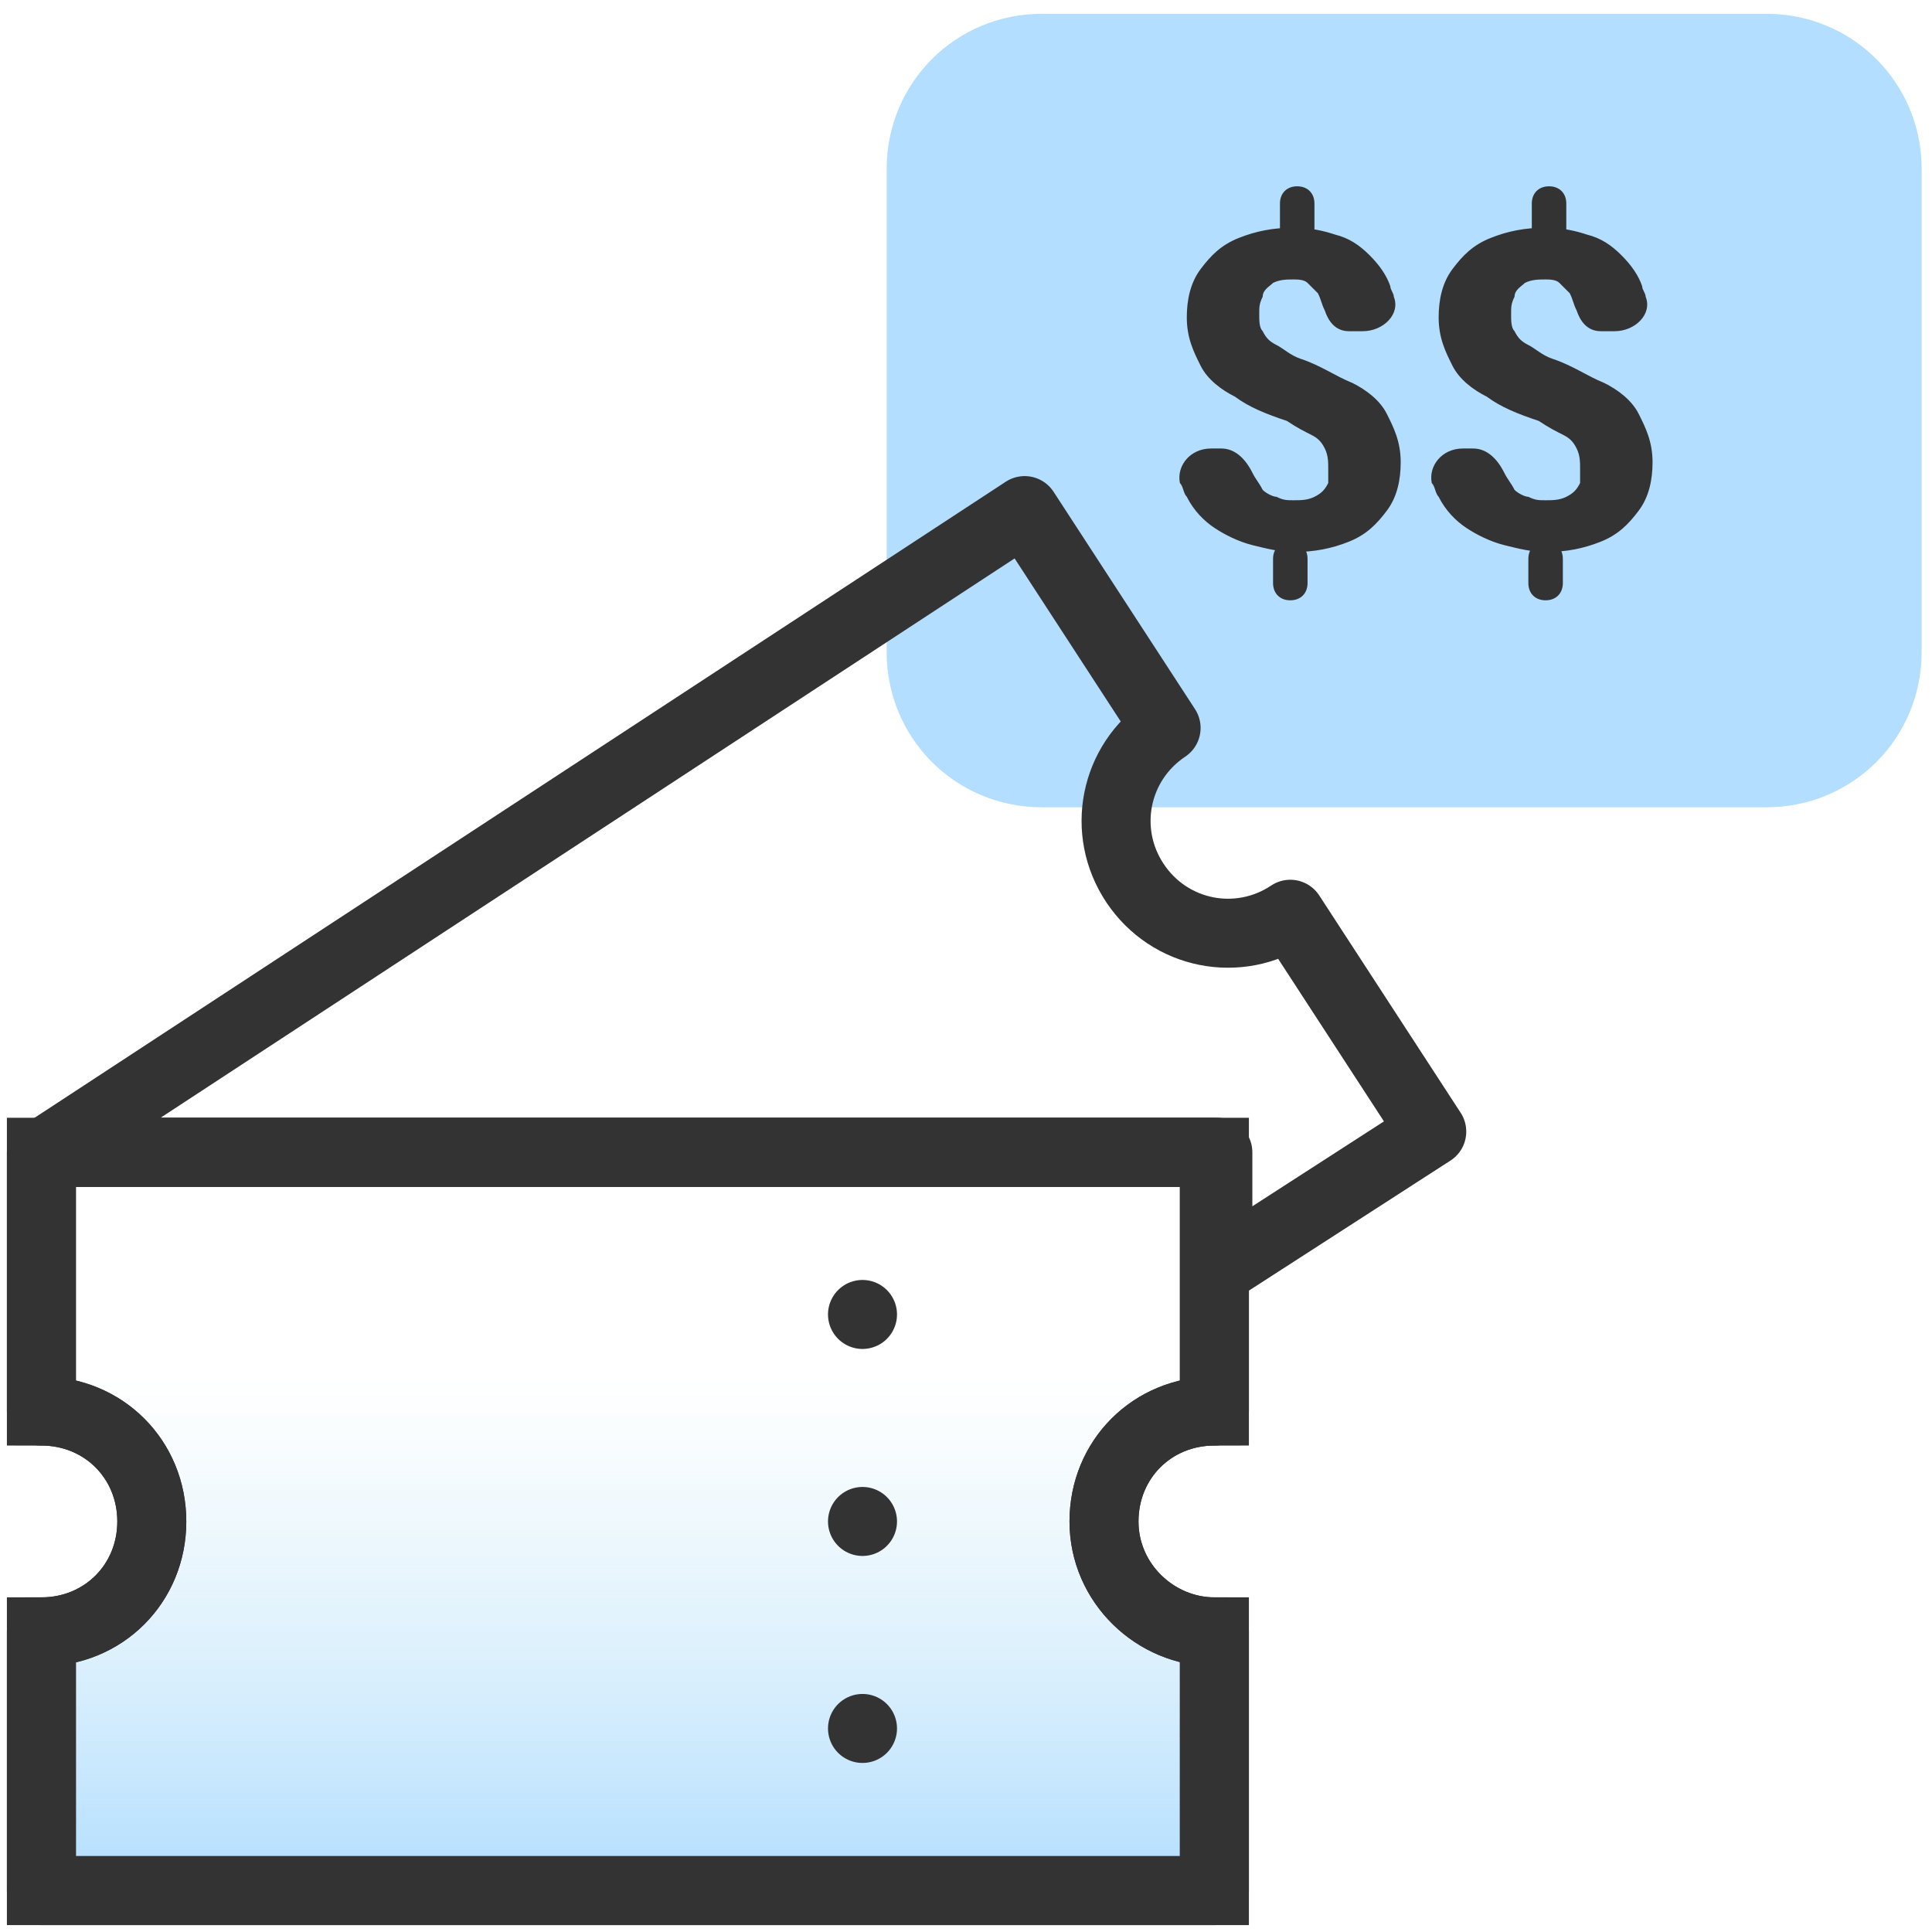 <?xml version="1.0" encoding="utf-8"?>
<!-- Generator: Adobe Illustrator 24.3.0, SVG Export Plug-In . SVG Version: 6.00 Build 0)  -->
<svg version="1.1" id="Layer_1" xmlns="http://www.w3.org/2000/svg" xmlns:xlink="http://www.w3.org/1999/xlink" x="0px" y="0px"
	 width="56px" height="56px" viewBox="0 0 56 56" style="enable-background:new 0 0 56 56;" xml:space="preserve">
<style type="text/css">
	.st0{fill:url(#SVGID_1_);stroke:#333333;stroke-width:2;}
	.st1{fill:#B3DEFF;}
	.st2{fill:none;stroke:#333333;stroke-width:2;stroke-linecap:round;stroke-linejoin:round;}
	.st3{fill:none;stroke:#333333;stroke-width:2;stroke-linecap:round;stroke-linejoin:round;stroke-dasharray:0,5.992;}
	.st4{fill:#333333;}
</style>
<linearGradient id="SVGID_1_" gradientUnits="userSpaceOnUse" x1="18.28" y1="54.8" x2="18.28" y2="39.869">
	<stop  offset="0" style="stop-color:#B2DEFF"/>
	<stop  offset="1" style="stop-color:#CEEBF6;stop-opacity:0"/>
</linearGradient>
<path class="st0" d="M32,44.1c0-1.8,1.4-3.2,3.2-3.2v-7.5h-34v7.5c1.8,0,3.2,1.4,3.2,3.2c0,1.8-1.4,3.2-3.2,3.2v7.5h34v-7.5
	C33.5,47.3,32,45.9,32,44.1z"/>
<path class="st1" d="M30.2,0.4h21c2.5,0,4.5,2,4.5,4.5v14c0,2.5-2,4.5-4.5,4.5h-21c-2.5,0-4.5-2-4.5-4.5v-14
	C25.7,2.4,27.7,0.4,30.2,0.4z"/>
<path class="st2" d="M32,44.1c0-1.8,1.4-3.2,3.2-3.2v-7.5h-34v7.5c1.8,0,3.2,1.4,3.2,3.2c0,1.8-1.4,3.2-3.2,3.2v7.5h34v-7.5
	C33.5,47.3,32,45.9,32,44.1z"/>
<path class="st2" d="M35.3,36.8l6.2-4l-4.1-6.3c-1.5,1-3.5,0.6-4.5-0.9c-1-1.5-0.6-3.5,0.9-4.5l-4.1-6.3L1.3,33.4h34V36.8z"/>
<g>
	<g>
		<line class="st2" x1="25" y1="38.1" x2="25" y2="38.1"/>
		<line class="st3" x1="25" y1="44.1" x2="25" y2="47.1"/>
		<line class="st2" x1="25" y1="50.1" x2="25" y2="50.1"/>
	</g>
</g>
<g>
	<path class="st4" d="M37.6,5.4c0.3,0,0.5,0.2,0.5,0.5v0.8c0,0.3-0.2,0.5-0.5,0.5c-0.3,0-0.5-0.2-0.5-0.5V5.9
		C37.1,5.6,37.3,5.4,37.6,5.4z M37.4,15.7c0.3,0,0.5,0.2,0.5,0.5v0.7c0,0.3-0.2,0.5-0.5,0.5s-0.5-0.2-0.5-0.5v-0.7
		C36.9,15.9,37.1,15.7,37.4,15.7z M38.5,13.6c0-0.2,0-0.4-0.1-0.6c-0.1-0.2-0.2-0.3-0.4-0.4c-0.2-0.1-0.4-0.2-0.7-0.4
		c-0.6-0.2-1.1-0.4-1.5-0.7c-0.4-0.2-0.8-0.5-1-0.9c-0.2-0.4-0.4-0.8-0.4-1.4c0-0.5,0.1-1,0.4-1.4c0.3-0.4,0.6-0.7,1.1-0.9
		c0.5-0.2,1-0.3,1.6-0.3c0.5,0,0.9,0.1,1.2,0.2c0.4,0.1,0.7,0.3,1,0.6c0.3,0.3,0.5,0.6,0.6,0.9c0,0.1,0.1,0.2,0.1,0.3
		c0.2,0.5-0.3,1-0.9,1h-0.4c-0.4,0-0.6-0.3-0.7-0.6c-0.1-0.2-0.1-0.3-0.2-0.5c-0.1-0.1-0.2-0.2-0.3-0.3c-0.1-0.1-0.3-0.1-0.4-0.1
		c-0.2,0-0.4,0-0.6,0.1c-0.1,0.1-0.3,0.2-0.3,0.4c-0.1,0.2-0.1,0.3-0.1,0.5c0,0.2,0,0.4,0.1,0.5c0.1,0.2,0.2,0.3,0.4,0.4
		c0.2,0.1,0.4,0.3,0.7,0.4c0.6,0.2,1,0.5,1.5,0.7c0.4,0.2,0.8,0.5,1,0.9c0.2,0.4,0.4,0.8,0.4,1.4c0,0.5-0.1,1-0.4,1.4
		c-0.3,0.4-0.6,0.7-1.1,0.9c-0.5,0.2-1,0.3-1.6,0.3c-0.4,0-0.8-0.1-1.2-0.2c-0.4-0.1-0.8-0.3-1.1-0.5c-0.3-0.2-0.6-0.5-0.8-0.9
		c-0.1-0.1-0.1-0.3-0.2-0.4c-0.1-0.5,0.3-1,0.9-1h0.3c0.4,0,0.7,0.3,0.9,0.7c0.1,0.2,0.2,0.3,0.3,0.5c0.1,0.1,0.3,0.2,0.4,0.2
		c0.2,0.1,0.3,0.1,0.5,0.1c0.2,0,0.4,0,0.6-0.1c0.2-0.1,0.3-0.2,0.4-0.4C38.5,14,38.5,13.8,38.5,13.6z"/>
</g>
<g>
	<path class="st4" d="M44.9,5.4c0.3,0,0.5,0.2,0.5,0.5v0.8c0,0.3-0.2,0.5-0.5,0.5c-0.3,0-0.5-0.2-0.5-0.5V5.9
		C44.4,5.6,44.6,5.4,44.9,5.4z M44.8,15.7c0.3,0,0.5,0.2,0.5,0.5v0.7c0,0.3-0.2,0.5-0.5,0.5s-0.5-0.2-0.5-0.5v-0.7
		C44.3,15.9,44.5,15.7,44.8,15.7z M45.8,13.6c0-0.2,0-0.4-0.1-0.6c-0.1-0.2-0.2-0.3-0.4-0.4c-0.2-0.1-0.4-0.2-0.7-0.4
		c-0.6-0.2-1.1-0.4-1.5-0.7c-0.4-0.2-0.8-0.5-1-0.9c-0.2-0.4-0.4-0.8-0.4-1.4c0-0.5,0.1-1,0.4-1.4c0.3-0.4,0.6-0.7,1.1-0.9
		c0.5-0.2,1-0.3,1.6-0.3c0.5,0,0.9,0.1,1.2,0.2c0.4,0.1,0.7,0.3,1,0.6c0.3,0.3,0.5,0.6,0.6,0.9c0,0.1,0.1,0.2,0.1,0.3
		c0.2,0.5-0.3,1-0.9,1h-0.4c-0.4,0-0.6-0.3-0.7-0.6c-0.1-0.2-0.1-0.3-0.2-0.5c-0.1-0.1-0.2-0.2-0.3-0.3c-0.1-0.1-0.3-0.1-0.4-0.1
		c-0.2,0-0.4,0-0.6,0.1c-0.1,0.1-0.3,0.2-0.3,0.4c-0.1,0.2-0.1,0.3-0.1,0.5c0,0.2,0,0.4,0.1,0.5c0.1,0.2,0.2,0.3,0.4,0.4
		c0.2,0.1,0.4,0.3,0.7,0.4c0.6,0.2,1,0.5,1.5,0.7c0.4,0.2,0.8,0.5,1,0.9c0.2,0.4,0.4,0.8,0.4,1.4c0,0.5-0.1,1-0.4,1.4
		c-0.3,0.4-0.6,0.7-1.1,0.9c-0.5,0.2-1,0.3-1.6,0.3c-0.4,0-0.8-0.1-1.2-0.2c-0.4-0.1-0.8-0.3-1.1-0.5c-0.3-0.2-0.6-0.5-0.8-0.9
		c-0.1-0.1-0.1-0.3-0.2-0.4c-0.1-0.5,0.3-1,0.9-1h0.3c0.4,0,0.7,0.3,0.9,0.7c0.1,0.2,0.2,0.3,0.3,0.5c0.1,0.1,0.3,0.2,0.4,0.2
		c0.2,0.1,0.3,0.1,0.5,0.1c0.2,0,0.4,0,0.6-0.1c0.2-0.1,0.3-0.2,0.4-0.4C45.8,14,45.8,13.8,45.8,13.6z"/>
</g>
</svg>
